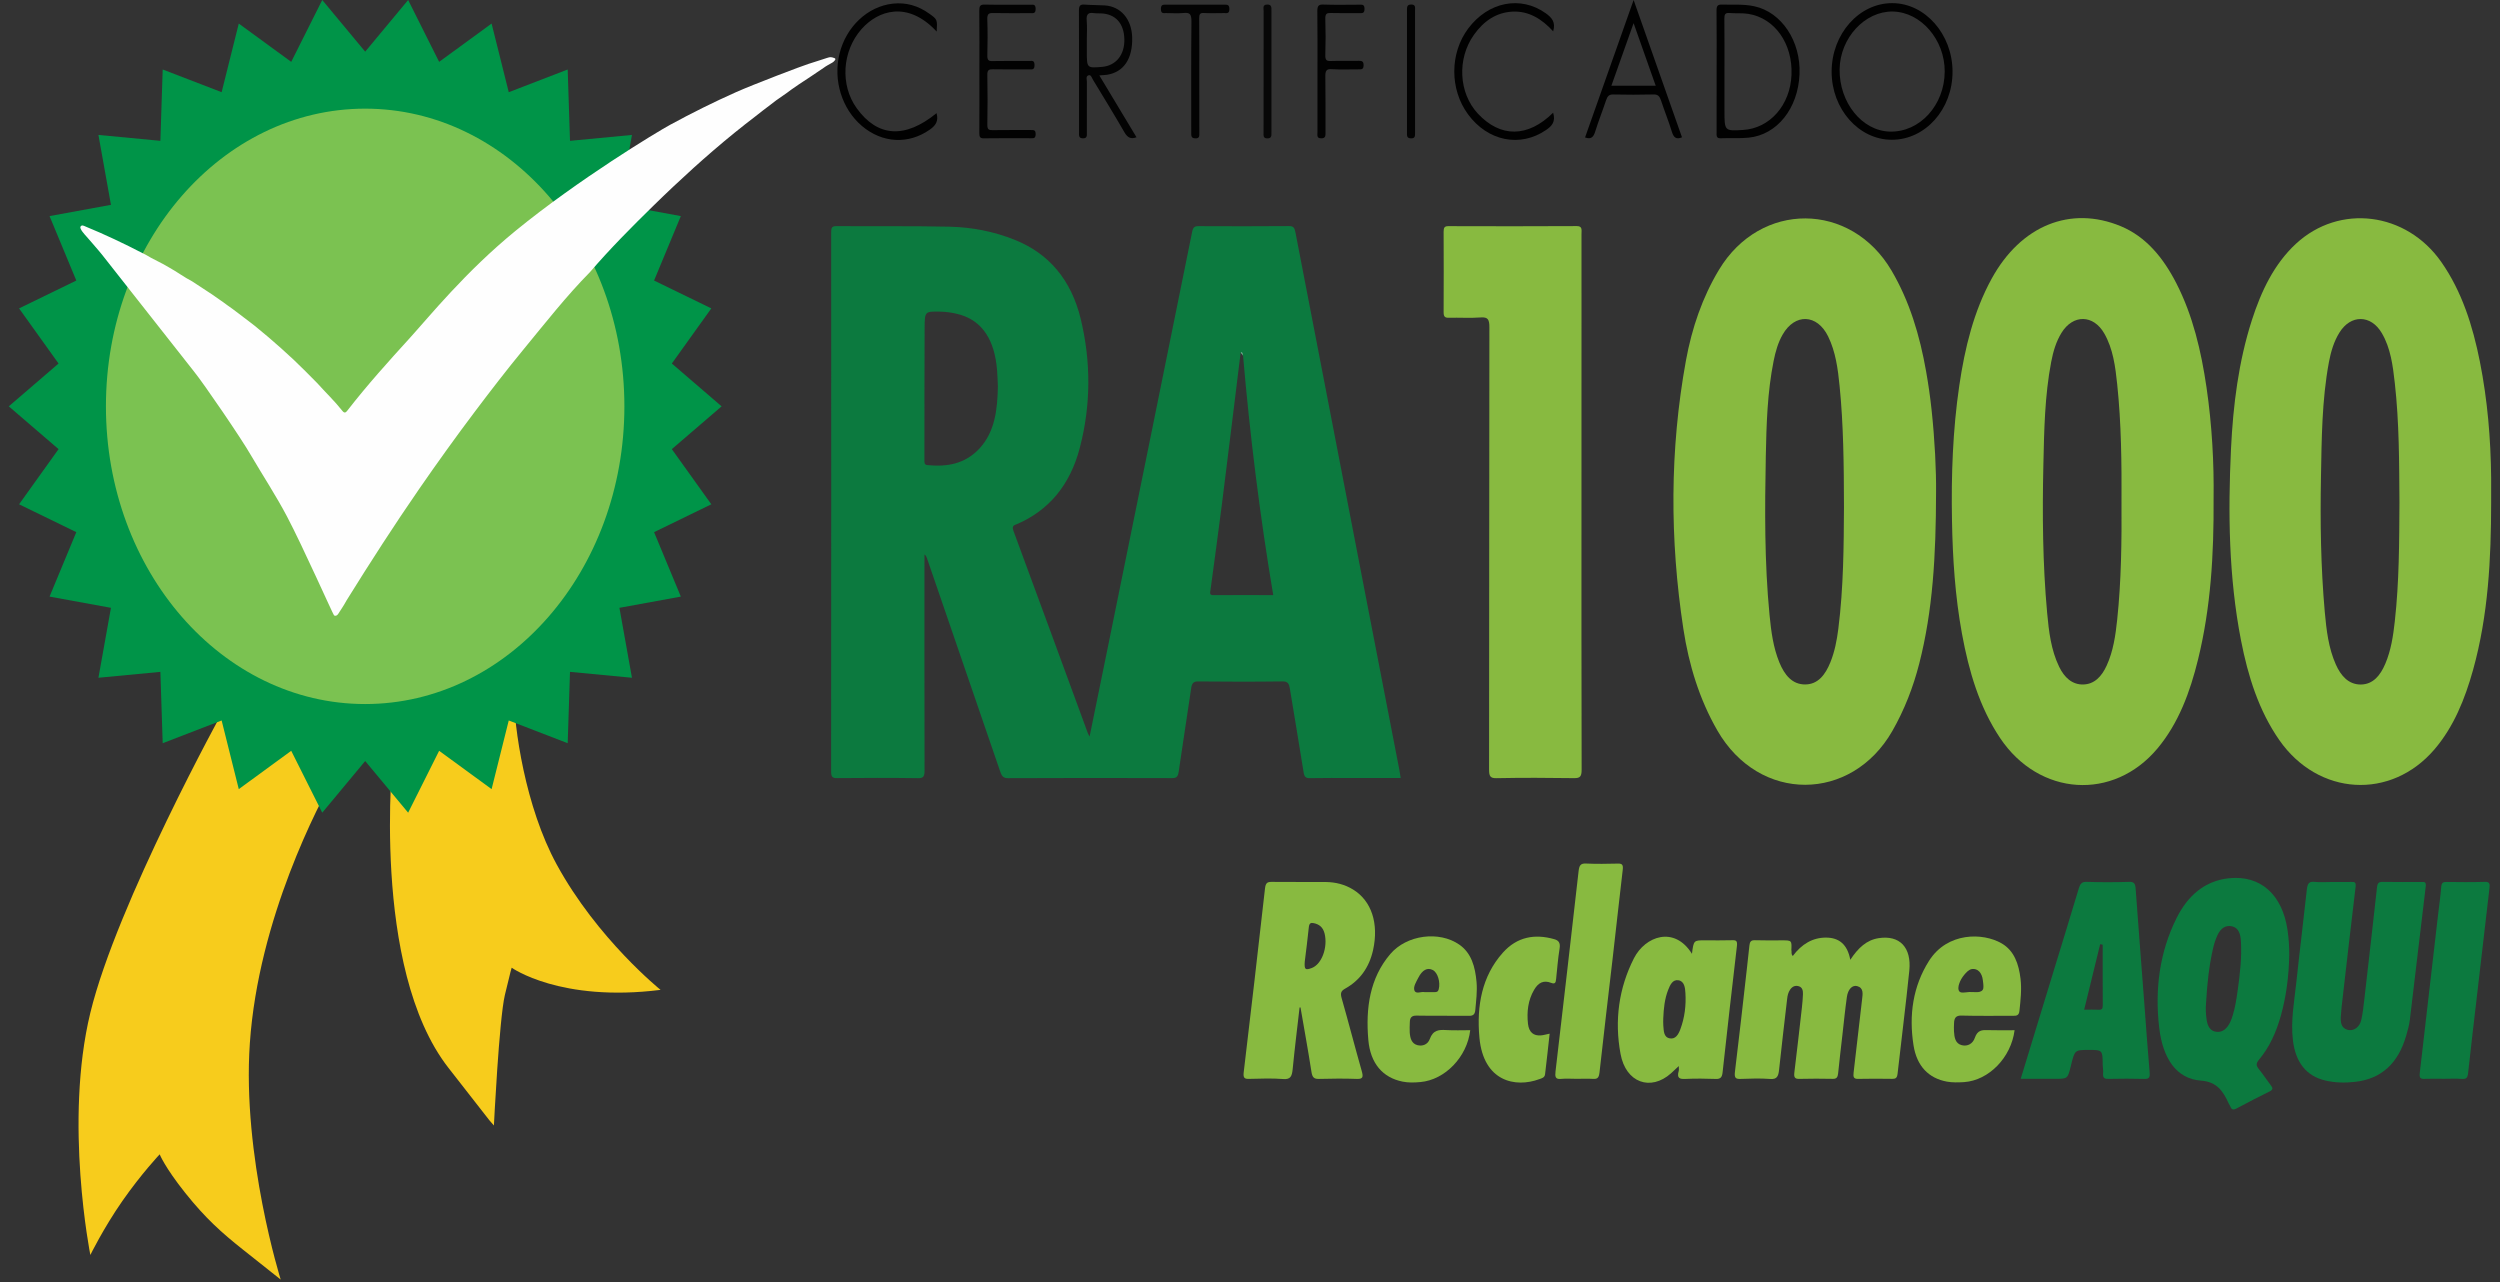 <svg width="78" height="40" viewBox="0 0 78 40" fill="none" xmlns="http://www.w3.org/2000/svg">
<rect x="0" y="0" width="78" height="40" fill="#333333" stroke="none"/>
<path d="M6.966 22.166C6.966 22.166 3.648 28.187 2.819 31.597C1.99 35.007 2.819 39.155 2.819 39.155C2.819 39.155 3.225 38.324 3.818 37.471C4.412 36.619 4.982 36.015 4.982 36.015C4.982 36.015 5.14 36.416 5.778 37.217C6.416 38.017 6.921 38.464 7.569 38.979L8.758 39.923C8.758 39.923 7.552 36.084 7.795 32.55C8.064 28.647 9.945 25.096 10.45 24.194C11.414 22.473 6.966 22.166 6.966 22.166Z" fill="#F7CC1C"/>
<path d="M12.264 23.49C12.264 23.49 11.55 30.19 13.992 33.318C15.263 34.946 15.263 34.946 15.263 34.946L15.41 35.115C15.41 35.115 15.573 31.802 15.752 31.044C15.932 30.286 15.964 30.192 15.964 30.192C15.964 30.192 17.48 31.278 20.61 30.884C20.61 30.884 18.636 29.297 17.368 26.97C16.386 25.169 16.037 22.697 16.03 21.618C16.03 21.619 12.101 20.814 12.264 23.49Z" fill="#F7CC1C"/>
<path d="M22.514 12.678L20.961 14.013L22.193 15.734L20.407 16.603L21.242 18.614L19.326 18.964L19.717 21.146L17.784 20.962L17.712 23.188L15.873 22.479L15.338 24.621L13.701 23.425L12.734 25.356L11.394 23.744L10.054 25.356L9.086 23.425L7.45 24.621L6.915 22.479L5.076 23.188L5.004 20.962L3.071 21.146L3.462 18.964L1.546 18.614L2.381 16.603L0.595 15.734L1.827 14.013L0.274 12.678L1.827 11.342L0.595 9.622L2.381 8.753L1.546 6.742L3.462 6.391L3.071 4.21L5.004 4.394L5.076 2.168L6.915 2.876L7.45 0.735L9.086 1.93L10.054 0L11.394 1.612L12.734 0L13.701 1.93L15.338 0.735L15.873 2.877L17.712 2.168L17.784 4.394L19.717 4.21L19.326 6.391L21.242 6.742L20.407 8.753L22.193 9.622L20.961 11.342L22.514 12.678Z" fill="#009448"/>
<path d="M11.393 21.966C15.86 21.966 19.481 17.808 19.481 12.678C19.481 7.549 15.86 3.39 11.393 3.39C6.926 3.39 3.305 7.549 3.305 12.678C3.305 17.808 6.926 21.966 11.393 21.966Z" fill="#7BC251"/>
<path d="M25.998 1.801C26.003 1.802 26.059 1.815 26.064 1.839C26.067 1.855 26.055 1.871 26.047 1.882C26.026 1.912 25.996 1.938 25.966 1.955C25.877 2.006 25.785 2.052 25.7 2.115C25.642 2.16 24.986 2.594 24.926 2.632C24.848 2.687 24.767 2.739 24.69 2.795C24.6 2.866 24.506 2.93 24.412 2.995C24.282 3.08 24.156 3.175 24.032 3.273C23.877 3.388 23.724 3.507 23.572 3.628C22.68 4.307 21.829 5.048 21.002 5.827C20.797 6.021 20.592 6.216 20.391 6.414C19.709 7.081 19.036 7.758 18.406 8.491C17.668 9.239 17.012 10.078 16.337 10.898C15.813 11.534 15.308 12.19 14.809 12.852C14.219 13.635 13.646 14.434 13.085 15.245C12.302 16.379 11.552 17.542 10.82 18.721C10.79 18.769 10.762 18.82 10.734 18.87C10.687 18.942 10.644 19.017 10.595 19.087C10.576 19.117 10.558 19.148 10.536 19.175C10.502 19.209 10.466 19.226 10.422 19.2C10.377 19.142 9.452 17.059 8.959 16.123C8.609 15.458 8.201 14.839 7.824 14.196C7.538 13.694 6.354 11.962 6.056 11.595C5.978 11.498 3.213 7.981 3.178 7.939C3.145 7.901 3.113 7.861 3.081 7.822C2.996 7.719 2.733 7.419 2.689 7.369C2.651 7.326 2.47 7.136 2.513 7.069C2.554 7.005 2.619 7.047 2.672 7.069C3.274 7.316 3.864 7.596 4.447 7.898C4.479 7.912 4.51 7.929 4.541 7.945C4.777 8.091 5.031 8.195 5.267 8.34C5.515 8.476 5.745 8.65 5.996 8.779C6.202 8.916 6.41 9.052 6.618 9.187C6.768 9.298 6.925 9.394 7.073 9.509C7.324 9.681 7.562 9.875 7.807 10.057C7.997 10.196 8.173 10.36 8.358 10.506C8.63 10.738 8.898 10.976 9.161 11.223C9.41 11.458 9.652 11.705 9.894 11.95C10.155 12.242 10.437 12.508 10.682 12.819C10.754 12.91 10.796 12.865 10.847 12.799C11.46 12.009 12.123 11.274 12.787 10.545C13.39 9.881 14.521 8.479 16.093 7.195C18.052 5.595 20.48 4.127 20.915 3.89C21.588 3.524 22.272 3.184 22.967 2.874C23.528 2.625 25.036 2.051 25.224 1.994C25.418 1.936 25.61 1.867 25.804 1.807C25.844 1.794 25.884 1.782 25.926 1.785C25.95 1.785 25.975 1.793 25.998 1.801Z" fill="#FEFEFE"/>
<path d="M49.342 15.677C49.342 18.455 49.339 21.233 49.347 24.011C49.348 24.233 49.294 24.28 49.11 24.278C48.303 24.266 47.495 24.263 46.688 24.279C46.489 24.283 46.459 24.209 46.459 24.005C46.465 19.407 46.461 14.81 46.469 10.212C46.469 9.968 46.424 9.889 46.203 9.904C45.869 9.929 45.532 9.905 45.197 9.914C45.073 9.917 45.039 9.87 45.041 9.732C45.045 8.896 45.045 8.06 45.041 7.224C45.041 7.096 45.075 7.056 45.187 7.056C46.523 7.06 47.859 7.062 49.195 7.054C49.377 7.052 49.343 7.176 49.343 7.293C49.342 10.088 49.342 12.882 49.342 15.677Z" fill="#88BA40"/>
<path d="M55.935 29.827C56.21 29.458 56.554 29.249 56.981 29.253C57.366 29.257 57.638 29.451 57.729 29.946C57.973 29.576 58.237 29.327 58.618 29.27C59.264 29.171 59.645 29.552 59.57 30.289C59.462 31.361 59.323 32.43 59.204 33.502C59.189 33.631 59.144 33.662 59.04 33.66C58.683 33.655 58.326 33.653 57.969 33.661C57.833 33.664 57.817 33.599 57.832 33.469C57.922 32.706 58.008 31.944 58.097 31.181C58.118 31.006 58.15 30.824 57.945 30.767C57.794 30.725 57.656 30.863 57.622 31.109C57.566 31.504 57.528 31.903 57.482 32.3C57.437 32.698 57.389 33.095 57.349 33.493C57.337 33.615 57.295 33.662 57.187 33.66C56.837 33.654 56.486 33.651 56.136 33.661C55.995 33.665 55.966 33.607 55.984 33.46C56.066 32.787 56.143 32.114 56.219 31.44C56.235 31.302 56.246 31.163 56.252 31.024C56.257 30.912 56.237 30.807 56.125 30.772C56.019 30.738 55.927 30.772 55.856 30.87C55.795 30.955 55.771 31.055 55.759 31.164C55.675 31.902 55.584 32.64 55.507 33.379C55.486 33.583 55.438 33.679 55.236 33.664C54.93 33.641 54.622 33.65 54.315 33.662C54.164 33.668 54.105 33.645 54.13 33.44C54.262 32.37 54.38 31.299 54.502 30.228C54.53 29.985 54.557 29.741 54.582 29.497C54.593 29.382 54.635 29.331 54.746 29.335C55.031 29.345 55.318 29.339 55.603 29.339C55.906 29.339 55.906 29.339 55.889 29.675C55.861 29.803 55.864 29.81 55.935 29.827Z" fill="#88BA40"/>
<path d="M72.763 27.518C72.963 27.518 73.163 27.521 73.362 27.517C73.462 27.514 73.513 27.519 73.494 27.673C73.343 28.921 73.202 30.171 73.058 31.42C73.048 31.509 73.042 31.599 73.035 31.688C73.02 31.889 73.037 32.073 73.246 32.131C73.427 32.181 73.62 32.053 73.672 31.823C73.72 31.61 73.743 31.389 73.768 31.171C73.901 30.01 74.035 28.85 74.162 27.69C74.177 27.554 74.217 27.513 74.334 27.515C74.741 27.523 75.148 27.518 75.555 27.518C75.639 27.518 75.701 27.507 75.683 27.656C75.514 29.042 75.356 30.429 75.188 31.814C75.168 31.983 75.12 32.149 75.073 32.312C74.821 33.193 74.281 33.663 73.485 33.753C73.172 33.789 72.858 33.785 72.547 33.711C71.955 33.571 71.621 33.144 71.539 32.457C71.465 31.837 71.584 31.234 71.648 30.628C71.749 29.669 71.87 28.713 71.973 27.755C71.993 27.577 72.035 27.496 72.206 27.514C72.39 27.533 72.577 27.518 72.763 27.518Z" fill="#0C7A3F"/>
<path d="M41.972 30.843C42.418 30.593 42.717 30.199 42.841 29.637C43.022 28.813 42.793 28.107 42.217 27.754C41.955 27.593 41.668 27.523 41.373 27.519C40.809 27.514 40.245 27.522 39.681 27.515C39.544 27.513 39.488 27.542 39.468 27.72C39.254 29.633 39.031 31.546 38.803 33.459C38.782 33.638 38.836 33.664 38.97 33.661C39.327 33.653 39.685 33.638 40.04 33.666C40.269 33.685 40.31 33.572 40.332 33.352C40.394 32.712 40.474 32.073 40.547 31.433C40.557 31.433 40.567 31.433 40.576 31.433C40.691 32.103 40.814 32.772 40.918 33.445C40.946 33.628 41.01 33.666 41.156 33.662C41.548 33.651 41.941 33.648 42.333 33.662C42.531 33.67 42.538 33.597 42.484 33.408C42.27 32.655 42.074 31.894 41.859 31.141C41.813 30.978 41.844 30.915 41.972 30.843ZM40.932 30.2C40.723 30.28 40.69 30.249 40.709 29.997C40.752 29.642 40.8 29.287 40.835 28.931C40.848 28.804 40.898 28.782 40.989 28.802C41.154 28.837 41.276 28.924 41.327 29.125C41.433 29.551 41.242 30.08 40.932 30.2Z" fill="#88BA40"/>
<path d="M76.243 33.658C76.043 33.658 75.843 33.652 75.644 33.66C75.526 33.666 75.478 33.638 75.496 33.485C75.689 31.84 75.877 30.194 76.067 28.548C76.1 28.256 76.144 27.966 76.166 27.672C76.177 27.536 76.227 27.516 76.327 27.517C76.727 27.521 77.127 27.527 77.526 27.514C77.673 27.51 77.688 27.572 77.671 27.713C77.534 28.872 77.402 30.032 77.267 31.191C77.179 31.954 77.087 32.715 77.005 33.478C76.99 33.624 76.948 33.67 76.82 33.662C76.63 33.648 76.437 33.658 76.243 33.658Z" fill="#0C7A3F"/>
<path d="M49.19 33.659C49.026 33.659 48.86 33.646 48.697 33.662C48.529 33.678 48.513 33.595 48.532 33.432C48.776 31.349 49.016 29.265 49.252 27.181C49.271 27.015 49.308 26.935 49.472 26.942C49.807 26.957 50.143 26.953 50.479 26.944C50.616 26.94 50.648 26.987 50.629 27.141C50.521 28.056 50.422 28.974 50.316 29.89C50.179 31.082 50.034 32.273 49.904 33.465C49.885 33.632 49.834 33.669 49.704 33.661C49.533 33.651 49.361 33.659 49.19 33.659Z" fill="#88BA40"/>
<path d="M48.349 32.25C48.301 32.68 48.257 33.099 48.206 33.517C48.193 33.625 48.102 33.642 48.028 33.669C47.278 33.947 46.283 33.743 46.158 32.373C46.067 31.381 46.237 30.458 46.882 29.731C47.333 29.222 47.891 29.131 48.492 29.302C48.626 29.34 48.689 29.412 48.659 29.595C48.608 29.908 48.585 30.227 48.551 30.543C48.539 30.653 48.524 30.715 48.395 30.665C48.163 30.575 47.998 30.652 47.862 30.886C47.675 31.207 47.632 31.57 47.673 31.944C47.703 32.207 47.848 32.325 48.079 32.304C48.162 32.297 48.243 32.272 48.349 32.25Z" fill="#88BA40"/>
<path d="M30.557 2.231C30.557 1.6 30.561 0.969 30.554 0.339C30.553 0.194 30.578 0.14 30.717 0.143C31.195 0.153 31.674 0.146 32.152 0.148C32.228 0.148 32.309 0.123 32.312 0.272C32.315 0.434 32.228 0.41 32.144 0.41C31.758 0.41 31.372 0.415 30.987 0.407C30.858 0.404 30.798 0.426 30.804 0.601C30.817 0.977 30.814 1.355 30.805 1.732C30.802 1.876 30.845 1.908 30.962 1.905C31.348 1.897 31.734 1.902 32.119 1.902C32.192 1.902 32.274 1.871 32.277 2.024C32.281 2.184 32.201 2.166 32.114 2.166C31.735 2.164 31.357 2.17 30.979 2.162C30.858 2.16 30.801 2.179 30.805 2.344C30.815 2.86 30.814 3.376 30.805 3.892C30.803 4.043 30.854 4.062 30.965 4.06C31.365 4.054 31.765 4.058 32.165 4.057C32.248 4.056 32.316 4.049 32.312 4.192C32.309 4.32 32.247 4.313 32.173 4.313C31.68 4.312 31.187 4.308 30.694 4.316C30.577 4.318 30.554 4.271 30.555 4.148C30.56 3.508 30.557 2.869 30.557 2.231Z" fill="#020202"/>
<path d="M48.458 3.516C48.543 3.797 48.418 3.933 48.236 4.057C47.432 4.608 46.419 4.408 45.802 3.566C45.228 2.784 45.231 1.66 45.81 0.887C46.435 0.053 47.446 -0.143 48.226 0.413C48.409 0.544 48.546 0.687 48.459 0.978C48.105 0.589 47.695 0.338 47.189 0.363C46.687 0.388 46.29 0.654 45.98 1.095C45.455 1.843 45.513 2.902 46.107 3.542C46.812 4.301 47.671 4.296 48.458 3.516Z" fill="#010101"/>
<path d="M29.225 0.985C28.315 0.007 27.391 0.328 26.88 0.907C26.272 1.596 26.208 2.653 26.729 3.376C27.382 4.281 28.235 4.334 29.22 3.531C29.29 3.775 29.192 3.916 29.013 4.042C28.348 4.512 27.526 4.472 26.885 3.924C26.267 3.396 25.991 2.504 26.191 1.682C26.397 0.832 27.072 0.2 27.855 0.114C28.269 0.068 28.647 0.177 28.996 0.428C29.247 0.607 29.245 0.611 29.225 0.985Z" fill="#010101"/>
<path d="M41.105 2.232C41.105 1.609 41.109 0.987 41.101 0.364C41.099 0.2 41.126 0.136 41.284 0.142C41.662 0.156 42.041 0.147 42.42 0.146C42.501 0.146 42.572 0.135 42.573 0.277C42.573 0.418 42.505 0.41 42.422 0.41C42.122 0.408 41.822 0.415 41.522 0.406C41.399 0.402 41.345 0.425 41.35 0.588C41.362 0.964 41.362 1.343 41.35 1.719C41.345 1.88 41.395 1.908 41.52 1.903C41.813 1.893 42.106 1.903 42.399 1.898C42.492 1.897 42.547 1.912 42.544 2.042C42.541 2.166 42.478 2.164 42.402 2.164C42.117 2.162 41.83 2.177 41.545 2.158C41.376 2.147 41.348 2.218 41.351 2.392C41.36 2.965 41.354 3.539 41.356 4.113C41.356 4.224 41.369 4.317 41.221 4.316C41.074 4.315 41.105 4.215 41.105 4.124C41.104 3.494 41.105 2.863 41.105 2.232Z" fill="#020202"/>
<path d="M37.418 2.366C37.418 2.956 37.418 3.546 37.419 4.136C37.419 4.236 37.432 4.323 37.293 4.317C37.159 4.313 37.167 4.233 37.167 4.129C37.168 2.974 37.161 1.819 37.173 0.664C37.175 0.436 37.115 0.388 36.936 0.405C36.752 0.423 36.565 0.41 36.379 0.408C36.304 0.408 36.222 0.434 36.22 0.284C36.219 0.149 36.281 0.144 36.367 0.145C36.981 0.147 37.595 0.147 38.209 0.145C38.296 0.145 38.358 0.149 38.357 0.284C38.356 0.434 38.273 0.408 38.198 0.408C37.984 0.41 37.769 0.416 37.555 0.406C37.44 0.4 37.414 0.446 37.415 0.571C37.421 1.171 37.418 1.769 37.418 2.366Z" fill="#030303"/>
<path d="M43.898 2.212C43.898 1.59 43.899 0.968 43.898 0.347C43.898 0.236 43.885 0.14 44.032 0.141C44.177 0.141 44.149 0.243 44.149 0.335C44.149 1.603 44.149 2.872 44.15 4.139C44.15 4.245 44.153 4.321 44.021 4.317C43.884 4.313 43.898 4.227 43.898 4.126C43.899 3.488 43.898 2.85 43.898 2.212Z" fill="#030303"/>
<path d="M39.424 2.237C39.424 1.607 39.423 0.977 39.425 0.347C39.426 0.26 39.384 0.146 39.533 0.142C39.681 0.137 39.67 0.234 39.669 0.346C39.668 1.606 39.668 2.868 39.669 4.128C39.669 4.23 39.68 4.317 39.544 4.318C39.404 4.319 39.423 4.226 39.423 4.129C39.425 3.498 39.424 2.868 39.424 2.237Z" fill="#070707"/>
<path d="M55.936 29.827C55.92 29.852 55.906 29.893 55.887 29.898C55.847 29.907 55.853 29.861 55.853 29.833C55.855 29.778 55.848 29.693 55.885 29.648C55.901 29.698 55.884 29.791 55.936 29.827Z" fill="#88BA40"/>
<path d="M38.783 11.094C38.758 11.062 38.734 11.03 38.709 10.997C38.709 10.949 38.709 10.9 38.709 10.852C38.757 10.817 38.766 10.867 38.783 10.898C38.784 10.963 38.783 11.029 38.783 11.094Z" fill="#92C3A9"/>
<path d="M38.785 10.898C38.76 10.883 38.735 10.867 38.71 10.852C38.712 10.814 38.705 10.755 38.756 10.772C38.804 10.789 38.787 10.852 38.785 10.898Z" fill="#519F75"/>
<path d="M77.724 14.916C77.712 13.693 77.61 12.48 77.373 11.286C77.149 10.159 76.809 9.089 76.167 8.172C75.074 6.612 72.994 6.348 71.634 7.605C70.956 8.233 70.552 9.075 70.257 9.993C69.842 11.289 69.673 12.638 69.607 14.009C69.512 16.011 69.537 18.004 69.918 19.972C70.137 21.1 70.475 22.172 71.114 23.09C72.328 24.833 74.593 24.971 75.955 23.381C76.555 22.679 76.906 21.814 77.162 20.893C77.633 19.196 77.723 17.441 77.724 15.677C77.725 15.424 77.727 15.17 77.724 14.916ZM74.718 19.383C74.668 19.839 74.6 20.289 74.422 20.708C74.265 21.078 74.037 21.353 73.658 21.357C73.282 21.359 73.039 21.096 72.877 20.73C72.649 20.217 72.584 19.655 72.533 19.093C72.409 17.698 72.388 16.297 72.414 14.896C72.436 13.695 72.442 12.488 72.661 11.304C72.723 10.974 72.816 10.657 72.99 10.377C73.342 9.808 73.972 9.812 74.312 10.392C74.589 10.861 74.657 11.408 74.718 11.953C74.857 13.19 74.854 14.435 74.863 15.68C74.856 16.916 74.855 18.153 74.718 19.383Z" fill="#88BA40"/>
<path d="M60.264 12.776C60.222 12.379 60.164 11.982 60.095 11.59C59.897 10.466 59.58 9.399 59.013 8.437C57.745 6.288 54.927 6.267 53.634 8.414C53.113 9.279 52.787 10.235 52.601 11.25C52.095 14.032 52.095 16.828 52.521 19.621C52.693 20.748 53.022 21.817 53.578 22.785C54.892 25.071 57.77 25.025 59.039 22.81C59.415 22.152 59.691 21.448 59.882 20.698C60.301 19.056 60.402 17.368 60.405 15.352C60.412 14.701 60.368 13.736 60.264 12.776ZM57.355 19.625C57.31 19.982 57.241 20.333 57.108 20.663C56.951 21.052 56.722 21.352 56.324 21.355C55.918 21.358 55.677 21.061 55.515 20.665C55.324 20.198 55.259 19.696 55.21 19.191C55.05 17.542 55.061 15.887 55.093 14.234C55.113 13.238 55.141 12.237 55.338 11.258C55.396 10.969 55.475 10.689 55.618 10.44C56.001 9.77 56.694 9.795 57.037 10.495C57.273 10.976 57.343 11.512 57.396 12.05C57.516 13.256 57.529 14.468 57.532 15.82C57.525 16.997 57.521 18.316 57.355 19.625Z" fill="#88BA40"/>
<path d="M68.843 12.085C68.676 10.949 68.418 9.846 67.904 8.842C67.492 8.037 66.953 7.384 66.17 7.058C64.6 6.406 63.052 7.036 62.143 8.689C61.581 9.711 61.303 10.852 61.13 12.029C60.926 13.422 60.876 14.826 60.902 16.238C60.923 17.428 61 18.61 61.214 19.775C61.429 20.946 61.758 22.064 62.405 23.03C63.621 24.843 65.937 24.997 67.314 23.351C67.97 22.566 68.329 21.598 68.58 20.572C68.974 18.965 69.075 17.319 69.064 15.55C69.079 14.459 69.016 13.268 68.843 12.085ZM66.057 19.327C66.005 19.823 65.935 20.315 65.728 20.766C65.572 21.108 65.343 21.349 64.996 21.356C64.651 21.363 64.408 21.14 64.244 20.8C63.992 20.279 63.924 19.702 63.871 19.124C63.731 17.59 63.719 16.049 63.753 14.511C63.777 13.432 63.795 12.349 63.998 11.287C64.06 10.965 64.151 10.656 64.319 10.384C64.678 9.802 65.313 9.81 65.654 10.405C65.929 10.886 65.999 11.439 66.057 11.993C66.185 13.215 66.197 14.443 66.191 15.672C66.198 16.893 66.185 18.113 66.057 19.327Z" fill="#88BA40"/>
<path d="M71.162 31.692C71.333 31.08 71.412 30.45 71.424 29.809C71.427 29.546 71.41 29.285 71.372 29.025C71.21 27.901 70.519 27.297 69.538 27.402C68.799 27.483 68.268 27.928 67.911 28.64C67.38 29.699 67.228 30.86 67.366 32.056C67.481 33.049 67.92 33.66 68.668 33.715C69.162 33.752 69.358 34.031 69.542 34.442C69.555 34.471 69.576 34.496 69.588 34.525C69.63 34.635 69.693 34.63 69.777 34.586C70.12 34.404 70.463 34.223 70.81 34.054C70.934 33.993 70.91 33.939 70.84 33.848C70.717 33.689 70.606 33.517 70.48 33.361C70.392 33.253 70.379 33.184 70.479 33.065C70.806 32.676 71.018 32.206 71.162 31.692ZM69.813 30.919C69.777 31.177 69.736 31.436 69.66 31.684C69.622 31.809 69.576 31.928 69.5 32.028C69.391 32.172 69.252 32.223 69.095 32.181C68.944 32.141 68.879 32 68.851 31.841C68.82 31.655 68.814 31.466 68.828 31.305C68.862 30.697 68.923 30.12 69.055 29.556C69.087 29.424 69.132 29.293 69.188 29.171C69.285 28.964 69.442 28.852 69.649 28.904C69.849 28.954 69.903 29.148 69.916 29.355C69.949 29.882 69.885 30.402 69.813 30.919Z" fill="#0C7A3F"/>
<path d="M67.068 33.449C67.009 32.782 66.964 32.112 66.913 31.444C66.819 30.205 66.722 28.966 66.632 27.727C66.621 27.569 66.583 27.51 66.433 27.514C65.99 27.528 65.547 27.529 65.105 27.514C64.949 27.508 64.899 27.579 64.855 27.729C64.596 28.594 64.33 29.456 64.066 30.32C63.73 31.421 63.393 32.522 63.046 33.659C63.426 33.659 63.776 33.659 64.126 33.659C64.513 33.659 64.513 33.659 64.615 33.24C64.732 32.758 64.732 32.758 65.172 32.758C65.601 32.758 65.6 32.758 65.605 33.236C65.606 33.317 65.626 33.4 65.617 33.48C65.6 33.646 65.674 33.664 65.794 33.661C66.165 33.654 66.537 33.651 66.908 33.662C67.058 33.666 67.082 33.61 67.068 33.449ZM65.491 31.504C65.342 31.497 65.193 31.502 65.026 31.502C65.195 30.809 65.36 30.134 65.525 29.459C65.551 29.464 65.577 29.469 65.604 29.474C65.604 30.102 65.602 30.729 65.606 31.357C65.606 31.455 65.59 31.509 65.491 31.504Z" fill="#0C7A3F"/>
<path d="M54.044 29.335C53.759 29.344 53.473 29.338 53.187 29.338C52.843 29.338 52.843 29.338 52.789 29.759C52.241 28.878 51.332 29.205 50.978 29.9C50.505 30.832 50.368 31.842 50.561 32.883C50.726 33.782 51.5 34.054 52.136 33.487C52.212 33.418 52.286 33.347 52.378 33.261C52.378 33.334 52.387 33.378 52.376 33.414C52.313 33.634 52.399 33.671 52.574 33.663C52.894 33.648 53.216 33.651 53.537 33.663C53.673 33.667 53.727 33.616 53.744 33.464C53.889 32.15 54.036 30.835 54.191 29.523C54.211 29.356 54.172 29.331 54.044 29.335ZM52.428 32.11C52.368 32.271 52.28 32.43 52.098 32.397C51.902 32.362 51.911 32.162 51.895 31.993C51.888 31.92 51.894 31.846 51.894 31.772C51.906 31.469 51.936 31.168 52.045 30.888C52.107 30.73 52.185 30.556 52.365 30.584C52.554 30.613 52.575 30.817 52.585 30.983C52.609 31.371 52.561 31.751 52.428 32.11Z" fill="#88BA40"/>
<path d="M63.041 30.54C62.986 30.075 62.843 29.663 62.454 29.435C61.868 29.093 60.757 29.077 60.185 29.979C59.684 30.771 59.553 31.668 59.702 32.615C59.805 33.267 60.177 33.643 60.745 33.747C60.919 33.778 61.102 33.773 61.279 33.762C62.052 33.708 62.747 32.996 62.855 32.143C62.575 32.143 62.297 32.149 62.02 32.14C61.842 32.134 61.698 32.136 61.615 32.38C61.554 32.56 61.393 32.657 61.207 32.61C61.005 32.559 60.975 32.369 60.964 32.174C60.958 32.093 60.964 32.011 60.966 31.929C60.97 31.754 61.029 31.682 61.2 31.686C61.735 31.702 62.27 31.69 62.806 31.693C62.906 31.694 62.99 31.691 63.006 31.543C63.042 31.209 63.08 30.876 63.041 30.54ZM61.452 30.95C61.369 30.953 61.286 30.974 61.203 30.966C61.178 30.964 61.154 30.955 61.136 30.937C61.081 30.879 61.102 30.766 61.125 30.697C61.158 30.593 61.217 30.497 61.282 30.417C61.345 30.34 61.431 30.247 61.526 30.234C61.703 30.209 61.839 30.35 61.865 30.583C61.874 30.662 61.89 30.75 61.88 30.83C61.868 30.918 61.784 30.947 61.718 30.953C61.631 30.96 61.544 30.948 61.458 30.951C61.456 30.95 61.455 30.95 61.452 30.95Z" fill="#88BA40"/>
<path d="M46.068 30.636C46.026 30.165 45.909 29.733 45.527 29.47C44.9 29.037 43.891 29.165 43.378 29.765C42.738 30.514 42.605 31.451 42.692 32.447C42.756 33.177 43.139 33.623 43.763 33.747C43.946 33.784 44.133 33.777 44.318 33.76C45.085 33.691 45.776 32.976 45.871 32.142C45.62 32.142 45.37 32.153 45.122 32.138C44.901 32.126 44.714 32.128 44.608 32.42C44.548 32.583 44.391 32.651 44.225 32.609C44.045 32.563 43.999 32.4 43.984 32.221C43.976 32.116 43.984 32.008 43.986 31.902C43.987 31.74 44.052 31.684 44.198 31.687C44.741 31.697 45.283 31.687 45.826 31.694C45.946 31.696 46.016 31.663 46.029 31.517C46.055 31.224 46.094 30.931 46.068 30.636ZM44.888 30.864C44.866 30.948 44.819 30.954 44.76 30.954C44.66 30.954 44.561 30.954 44.443 30.954C44.348 30.929 44.179 31.027 44.131 30.905C44.085 30.788 44.188 30.631 44.252 30.505C44.377 30.26 44.536 30.178 44.703 30.265C44.858 30.344 44.946 30.645 44.888 30.864Z" fill="#88BA40"/>
<path d="M59.041 0.098C58.002 0.095 57.147 1.061 57.147 2.236C57.146 3.401 57.993 4.36 59.023 4.361C60.071 4.362 60.923 3.407 60.919 2.232C60.916 1.069 60.064 0.1 59.041 0.098ZM58.966 4.106C58.096 4.086 57.382 3.2 57.396 2.158C57.411 1.183 58.185 0.345 59.056 0.36C59.934 0.376 60.681 1.242 60.675 2.236C60.669 3.282 59.897 4.128 58.966 4.106Z" fill="#010101"/>
<path d="M54.727 0.194C54.396 0.123 54.058 0.154 53.723 0.143C53.587 0.139 53.554 0.19 53.556 0.339C53.563 0.97 53.559 1.601 53.559 2.231C53.559 2.862 53.559 3.493 53.558 4.124C53.558 4.224 53.542 4.32 53.681 4.314C53.973 4.301 54.268 4.324 54.559 4.295C55.446 4.206 56.1 3.382 56.145 2.317C56.19 1.287 55.586 0.375 54.727 0.194ZM55.895 2.331C55.859 3.279 55.218 4.007 54.378 4.055C53.803 4.089 53.803 4.089 53.803 3.435C53.803 3.034 53.803 2.633 53.803 2.233C53.803 1.685 53.806 1.136 53.8 0.587C53.798 0.451 53.828 0.396 53.953 0.406C54.152 0.423 54.354 0.401 54.551 0.433C55.376 0.568 55.933 1.362 55.895 2.331Z" fill="#010101"/>
<path d="M34.299 2.353C34.411 2.344 34.475 2.342 34.539 2.333C35.061 2.251 35.342 1.832 35.324 1.165C35.308 0.6 34.97 0.202 34.472 0.169C34.258 0.156 34.044 0.16 33.831 0.143C33.698 0.133 33.662 0.186 33.663 0.336C33.668 1.598 33.666 2.86 33.666 4.122C33.666 4.22 33.648 4.314 33.787 4.316C33.926 4.318 33.91 4.228 33.91 4.129C33.909 3.604 33.908 3.08 33.911 2.555C33.911 2.488 33.874 2.392 33.946 2.356C34.039 2.31 34.062 2.425 34.099 2.486C34.429 3.03 34.762 3.571 35.08 4.124C35.178 4.294 35.279 4.349 35.459 4.283C35.074 3.642 34.696 3.013 34.299 2.353ZM33.909 1.597C33.909 1.482 33.909 1.368 33.909 1.253C33.909 1.049 33.923 0.843 33.905 0.641C33.887 0.433 33.964 0.386 34.121 0.408C34.198 0.42 34.277 0.415 34.356 0.418C34.804 0.437 35.068 0.729 35.08 1.221C35.092 1.712 34.819 2.05 34.381 2.087C33.909 2.126 33.909 2.126 33.909 1.597Z" fill="#030303"/>
<path d="M50.969 0C50.452 1.462 49.953 2.874 49.454 4.288C49.647 4.359 49.719 4.273 49.773 4.097C49.876 3.766 50.004 3.447 50.113 3.119C50.155 2.994 50.211 2.945 50.332 2.948C50.753 2.957 51.175 2.958 51.595 2.947C51.728 2.944 51.781 3.005 51.824 3.136C51.932 3.464 52.062 3.782 52.163 4.113C52.22 4.3 52.305 4.357 52.478 4.284C51.981 2.873 51.485 1.464 50.969 0ZM50.275 2.675C50.504 2.029 50.726 1.405 50.968 0.722C51.208 1.401 51.429 2.028 51.658 2.675C51.193 2.675 50.747 2.675 50.275 2.675Z" fill="#010101"/>
<path d="M43.658 24.01C43.307 22.198 42.955 20.386 42.605 18.573C41.874 14.796 41.144 11.018 40.416 7.241C40.391 7.114 40.356 7.052 40.223 7.054C39.279 7.062 38.337 7.06 37.394 7.056C37.275 7.055 37.224 7.087 37.195 7.233C36.315 11.591 35.428 15.947 34.542 20.304C34.365 21.178 34.185 22.052 33.995 22.982C33.96 22.915 33.948 22.895 33.94 22.873C33.168 20.772 32.399 18.669 31.622 16.57C31.555 16.39 31.648 16.388 31.74 16.348C32.724 15.919 33.386 15.135 33.689 13.975C34.038 12.641 34.042 11.291 33.719 9.953C33.421 8.721 32.717 7.907 31.663 7.484C31.003 7.219 30.32 7.089 29.628 7.073C28.449 7.047 27.27 7.064 26.091 7.055C25.947 7.054 25.932 7.119 25.933 7.257C25.935 12.863 25.935 18.469 25.931 24.076C25.931 24.242 25.976 24.278 26.113 24.277C26.956 24.27 27.799 24.266 28.642 24.279C28.819 24.282 28.846 24.215 28.846 24.033C28.841 21.869 28.843 19.705 28.843 17.541C28.843 17.46 28.843 17.378 28.843 17.297C28.891 17.337 28.907 17.373 28.919 17.41C29.68 19.622 30.44 21.834 31.198 24.048C31.245 24.182 31.28 24.28 31.444 24.279C33.151 24.27 34.859 24.272 36.567 24.277C36.698 24.278 36.752 24.239 36.774 24.084C36.9 23.212 37.038 22.343 37.165 21.471C37.188 21.315 37.237 21.259 37.383 21.261C38.261 21.27 39.141 21.272 40.019 21.26C40.184 21.257 40.221 21.338 40.245 21.491C40.386 22.359 40.535 23.226 40.673 24.096C40.696 24.24 40.743 24.28 40.867 24.278C41.317 24.269 41.768 24.274 42.218 24.274C42.709 24.274 43.201 24.274 43.702 24.274C43.684 24.17 43.673 24.089 43.658 24.01ZM30.573 13.978C30.115 14.482 29.544 14.569 28.94 14.512C28.831 14.503 28.842 14.426 28.842 14.343C28.844 12.967 28.84 11.59 28.848 10.214C28.851 9.719 28.863 9.717 29.303 9.722C29.525 9.725 29.745 9.756 29.96 9.819C30.65 10.023 31.037 10.61 31.11 11.565C31.123 11.728 31.126 11.892 31.134 12.067C31.119 12.763 31.048 13.454 30.573 13.978ZM37.85 18.569C37.723 18.569 37.758 18.477 37.768 18.405C37.886 17.515 38.011 16.627 38.123 15.737C38.322 14.158 38.514 12.578 38.708 10.999C38.793 10.97 38.751 11.07 38.783 11.095C38.999 13.595 39.307 16.08 39.725 18.568C39.091 18.567 38.471 18.564 37.85 18.569Z" fill="#0C7A3F"/>
</svg>
